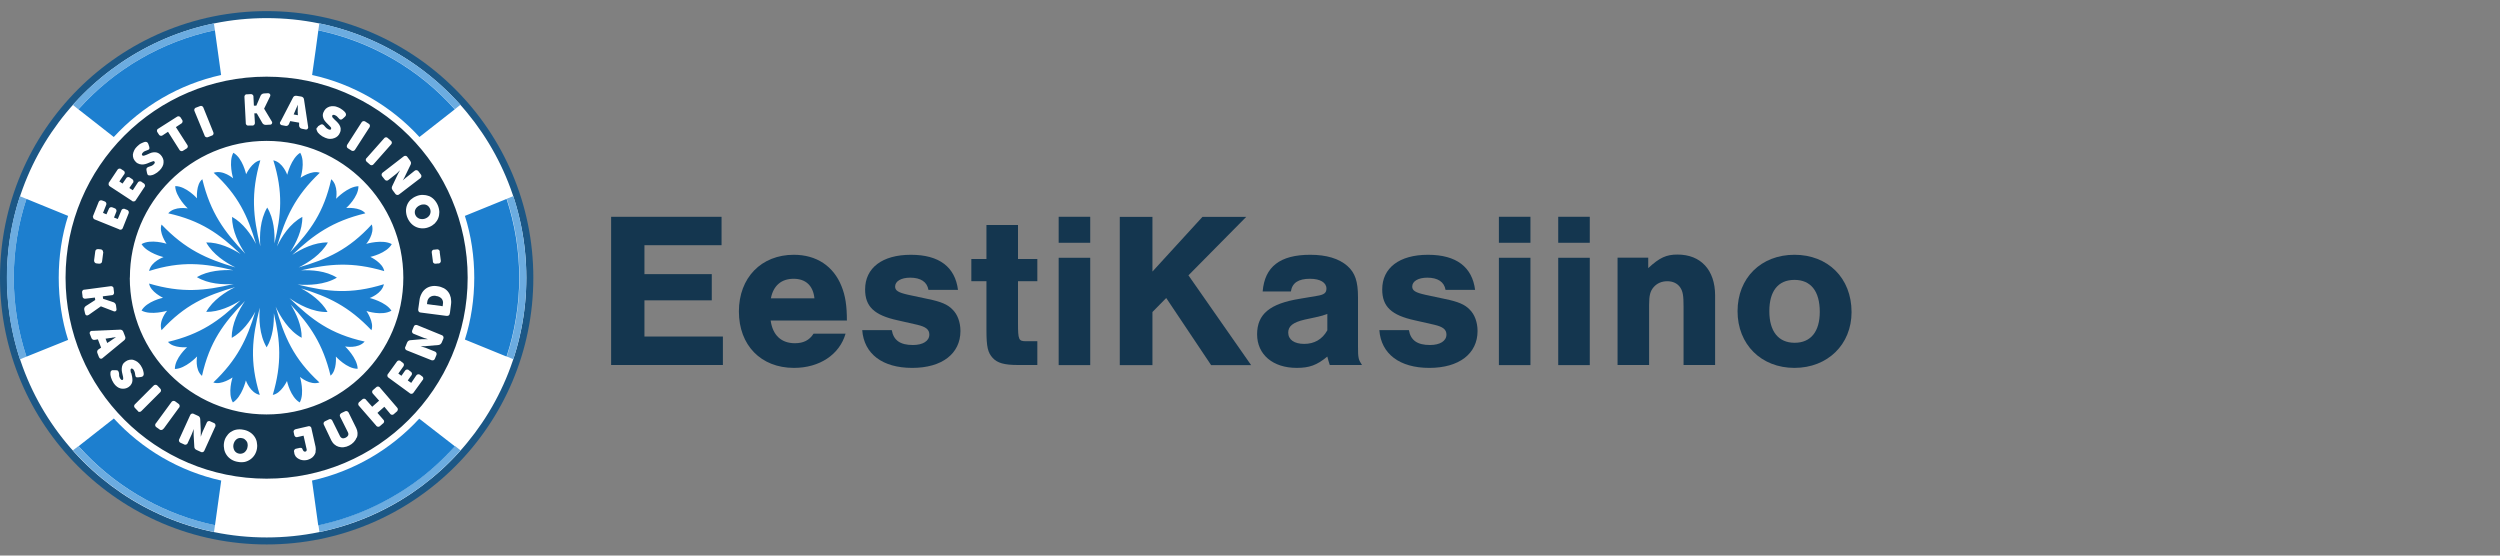<?xml version="1.0" encoding="UTF-8"?> <svg xmlns="http://www.w3.org/2000/svg" id="b" viewBox="0 0 225 50"><rect x="0" y="0" width="225" height="50" fill="#808080" stroke="none"/><path d="M64.94,22.07h-6.94v2.6h6.06v2.36h-6.06v3.26h7.06v2.56h-10.06v-13.34h9.94v2.56Z" style="fill:#14364f;"></path><path d="M69.36,28.85c.18,1.32.96,2.04,2.18,2.04.76,0,1.3-.26,1.68-.86h2.88c-.54,1.88-2.34,3.08-4.64,3.08-2.98,0-4.96-2.04-4.96-5.08s2.02-5.1,4.94-5.1c2.04,0,3.58,1.02,4.3,2.84.34.84.48,1.74.48,3.08h-6.86ZM73.3,26.85c-.12-1.14-.78-1.76-1.88-1.76s-1.82.62-2.04,1.76h3.92Z" style="fill:#14364f;"></path><path d="M83.56,26.09c-.12-.72-.7-1.1-1.64-1.1-.82,0-1.36.32-1.36.8,0,.36.28.54,1.18.74l1.78.38c1.18.24,1.78.5,2.2.94.46.44.72,1.16.72,1.94,0,2.04-1.66,3.32-4.34,3.32s-4.34-1.26-4.5-3.4h2.66c.16.92.76,1.34,1.9,1.34.9,0,1.48-.36,1.48-.94,0-.46-.32-.7-1.08-.88l-1.76-.4c-2.12-.46-2.94-1.24-2.94-2.78,0-1.94,1.54-3.12,4.12-3.12s3.98,1.12,4.24,3.16h-2.66Z" style="fill:#14364f;"></path><path d="M93.36,25.31h-1.74v3.76c0,1.52.06,1.64.72,1.64h1.02v2.14h-1.74c-1.24,0-1.86-.18-2.28-.64-.44-.48-.56-1-.56-2.5v-4.4h-1.36v-2h1.36v-3.06h2.84v3.06h1.74v2Z" style="fill:#14364f;"></path><path d="M98.12,21.85h-2.84v-2.34h2.84v2.34ZM98.12,32.86h-2.84v-9.66h2.84v9.66Z" style="fill:#14364f;"></path><path d="M112.6,32.86h-3.6l-4.04-6.04-1.24,1.26v4.78h-2.94v-13.34h2.94v4.92l4.5-4.92h3.94l-5.2,5.26,5.64,8.08Z" style="fill:#14364f;"></path><path d="M113.64,26.23c.18-2.22,1.56-3.3,4.28-3.3,1.46,0,2.58.34,3.34,1,.7.62.96,1.4.96,2.82v4.44c0,1.04.04,1.18.36,1.66h-2.9c-.12-.34-.12-.4-.22-.76-.94.78-1.62,1.02-2.76,1.02-2.14,0-3.56-1.2-3.56-3.02s1.14-2.76,3.84-3.2l1.54-.26c.64-.1.86-.26.86-.66,0-.54-.56-.88-1.48-.88-1.04,0-1.6.36-1.72,1.14h-2.54ZM119.46,28.25c-.3.12-.56.2-1.04.3l-1.02.22c-1.02.24-1.46.58-1.46,1.16,0,.64.54,1.02,1.44,1.02s1.62-.4,2.08-1.22v-1.48Z" style="fill:#14364f;"></path><path d="M130.1,26.09c-.12-.72-.7-1.1-1.64-1.1-.82,0-1.36.32-1.36.8,0,.36.28.54,1.18.74l1.78.38c1.18.24,1.78.5,2.2.94.46.44.72,1.16.72,1.94,0,2.04-1.66,3.32-4.34,3.32s-4.34-1.26-4.5-3.4h2.66c.16.92.76,1.34,1.9,1.34.9,0,1.48-.36,1.48-.94,0-.46-.32-.7-1.08-.88l-1.76-.4c-2.12-.46-2.94-1.24-2.94-2.78,0-1.94,1.54-3.12,4.12-3.12s3.98,1.12,4.24,3.16h-2.66Z" style="fill:#14364f;"></path><path d="M137.74,21.85h-2.84v-2.34h2.84v2.34ZM137.74,32.86h-2.84v-9.66h2.84v9.66Z" style="fill:#14364f;"></path><path d="M143.08,21.85h-2.84v-2.34h2.84v2.34ZM143.08,32.86h-2.84v-9.66h2.84v9.66Z" style="fill:#14364f;"></path><path d="M148.34,23.19v.94c1.04-.96,1.64-1.22,2.64-1.22,2.1,0,3.38,1.4,3.38,3.68v6.26h-2.84v-5.26c0-.98-.06-1.36-.3-1.72s-.66-.56-1.16-.56-.92.18-1.22.52c-.32.36-.42.76-.42,1.6v5.42h-2.84v-9.66h2.76Z" style="fill:#14364f;"></path><path d="M166.64,28.09c0,2.92-2.16,5.02-5.14,5.02s-5.12-2.1-5.12-5.1,2.12-5.08,5.12-5.08,5.14,2.08,5.14,5.16ZM159.24,28.01c0,1.82.82,2.84,2.28,2.84s2.26-1.02,2.26-2.78c0-1.86-.8-2.88-2.28-2.88s-2.26,1.02-2.26,2.82Z" style="fill:#14364f;"></path><circle cx="24" cy="25" r="24" style="fill:#1c5785;"></circle><circle cx="24" cy="25" r="23.37" style="fill:#fff;"></circle><path d="M19.33,47.26c-4.42-.92-8.53-3.2-11.66-6.44h0c-.21-.22-.42-.44-.61-.67h0s-.5.38-.5.38h0c3.31,3.73,7.82,6.35,12.7,7.35l.09-.62h0ZM2.38,17.9l-.59-.24c-1.57,4.72-1.57,9.96,0,14.68l.59-.24c-1.52-4.61-1.52-9.59,0-14.2ZM40.94,40.15h0s0,0,0,0c-3.2,3.6-7.57,6.11-12.28,7.11,0,.01.09.61.09.62,4.88-1,9.4-3.62,12.7-7.35l-.5-.39ZM40.72,8.67c-3.22-3.32-7.45-5.64-11.98-6.57,0,0-.09.62-.09.62,4.75.99,9.06,3.49,12.29,7.11l.5-.4c-.23-.27-.48-.52-.72-.77ZM47.35,24.03c-.09-2.17-.47-4.32-1.15-6.38l-.59.24c1.52,4.61,1.52,9.59,0,14.2l.59.24c.87-2.66,1.28-5.5,1.15-8.3ZM19.25,2.1c-4.88,1-9.39,3.62-12.7,7.34l.5.4c3.22-3.6,7.54-6.13,12.29-7.12l-.09-.61Z" style="fill:#6cace0;"></path><path d="M40.93,9.84c-.15.11-2.4,1.88-3.18,2.49-2.58-2.82-5.98-4.77-9.66-5.58.15-.98.55-3.91.56-4.02,4.75,1,9.06,3.49,12.28,7.11ZM19.34,2.72c-4.75,1-9.06,3.51-12.28,7.12h0s3.18,2.49,3.18,2.49h0c2.53-2.75,5.87-4.74,9.66-5.58l-.56-4.03ZM45.6,17.9l-3.76,1.53c1.13,3.53,1.12,7.63,0,11.13l3.75,1.53c1.52-4.61,1.52-9.58,0-14.19ZM10.24,37.67h0l-3.17,2.49h0c.2.22.41.44.62.66h0c3.13,3.25,7.25,5.53,11.66,6.45,0,0,.56-4.02.56-4.02-3.78-.84-7.13-2.83-9.66-5.58ZM6.13,19.43s-3.74-1.53-3.75-1.53c-1.52,4.61-1.52,9.59,0,14.2,0,0,3.75-1.51,3.75-1.51-1.12-3.49-1.13-7.67,0-11.16ZM40.93,40.16l-3.2-2.48c-2.53,2.75-5.87,4.73-9.65,5.57,0,0,.56,4.02.56,4.03,2.98-.63,5.78-1.85,8.27-3.56.13-.09.28-.19.41-.29,1.32-.94,2.52-2.05,3.62-3.26h0ZM33.25,26.83s1.13-.39,1.3-1.25c-2.99.93-5.07.69-7.76.03.96.07,2.42.04,3.53-.62-1-.63-2.29-.7-3.22-.66,2.55-.6,4.59-.78,7.48.07-.12-.75-1.25-1.28-1.25-1.28,0,0,1.46-.31,1.93-1.15-.84-.46-2.3-.02-2.3-.02,0,0,.79-.9.5-1.75-2.08,2.27-3.99,3.12-6.58,3.87.86-.43,2.03-1.17,2.63-2.25-1.21-.02-2.41.59-3.21,1.12,1.94-1.83,3.63-3.03,6.58-3.74-.47-.59-1.72-.48-1.72-.48,0,0,1.11-.99,1.1-1.96-.96.02-2.01,1.13-2.01,1.13,0,0,.23-1.18-.44-1.76-.66,2.97-1.87,4.64-3.69,6.56.52-.8,1.11-1.99,1.09-3.17-1.12.6-1.87,1.79-2.28,2.66.77-2.61,1.62-4.51,3.85-6.63-.71-.27-1.73.45-1.73.45,0,0,.46-1.41-.03-2.25-.82.5-1.17,1.98-1.17,1.98,0,0-.39-1.13-1.25-1.3.9,2.88.71,4.92.1,7.48.04-.93-.04-2.23-.65-3.23-.65,1.09-.7,2.52-.62,3.49-.65-2.67-.87-4.76,0-7.74-.75.12-1.28,1.25-1.28,1.25,0,0-.31-1.46-1.15-1.93-.46.84-.02,2.3-.02,2.3,0,0-.9-.79-1.75-.5,2.22,2.03,3.07,3.9,3.81,6.4-.44-.84-1.15-1.87-2.15-2.43-.02,1.27.65,2.52,1.19,3.32-1.9-1.99-3.14-3.69-3.87-6.71-.59.47-.48,1.72-.48,1.72,0,0-.99-1.11-1.96-1.1.02.96,1.13,2.01,1.13,2.01,0,0-1.18-.23-1.76.44,2.92.65,4.6,1.84,6.51,3.66-.8-.51-1.94-1.06-3.09-1.04.6,1.08,1.76,1.82,2.63,2.25-2.62-.77-4.52-1.63-6.65-3.86-.27.71.45,1.73.45,1.73,0,0-1.41-.46-2.25.03.5.82,1.98,1.17,1.98,1.17,0,0-1.13.39-1.3,1.25,2.91-.92,4.97-.7,7.57-.07-.95-.05-2.26.03-3.27.62,1.02.62,2.35.69,3.31.62-2.61.62-4.67.83-7.61-.04.12.75,1.25,1.28,1.25,1.28,0,0-1.46.31-1.93,1.15.84.46,2.3.02,2.3.02,0,0-.79.9-.5,1.75,2.09-2.28,4-3.12,6.62-3.88-.86.43-2.01,1.17-2.6,2.23,1.14.02,2.28-.53,3.08-1.03-1.91,1.84-3.58,3.03-6.52,3.73.47.59,1.72.48,1.72.48,0,0-1.11.99-1.1,1.96.96-.02,2-1.13,2-1.13,0,0-.23,1.17.44,1.75.68-3.06,1.94-4.75,3.87-6.74-.54.8-1.22,2.06-1.19,3.32.98-.54,1.67-1.54,2.12-2.36-.75,2.47-1.62,4.32-3.78,6.37.71.27,1.73-.45,1.73-.45,0,0-.47,1.41.03,2.25.82-.5,1.17-1.98,1.17-1.98,0,0,.39,1.13,1.25,1.3-.93-3.02-.69-5.12,0-7.85-.08.96-.05,2.45.62,3.57.57-.93.67-2.14.65-3.07.58,2.49.74,4.52-.1,7.35.75-.12,1.28-1.25,1.28-1.25,0,0,.31,1.46,1.15,1.93.46-.84.02-2.3.02-2.3,0,0,.9.79,1.75.5-2.34-2.15-3.16-4.1-3.94-6.82.41.87,1.18,2.18,2.34,2.8.02-1.1-.49-2.18-.98-2.99,1.74,1.87,2.89,3.54,3.58,6.4.59-.47.48-1.72.48-1.72,0,0,.99,1.11,1.96,1.1-.02-.96-1.13-2.01-1.13-2.01,0,0,1.18.23,1.76-.44-3.07-.68-4.76-1.95-6.77-3.91.79.55,2.1,1.29,3.43,1.25-.54-.98-1.56-1.69-2.39-2.13,2.46.75,4.3,1.62,6.34,3.77.27-.71-.45-1.73-.45-1.73,0,0,1.41.47,2.25-.03-.51-.8-1.99-1.15-1.99-1.15Z" style="fill:#1d7fcf;"></path><path d="M10.08,30.4c-.06.01-.11.02-.17.02l-.41.06.15.39.34-.22s.09-.07.14-.1l.15-.1.16-.11-.19.03-.18.02Z" style="fill:#14364f;"></path><path d="M37.33,19.08c0,.09.01.18.05.26.07.17.22.29.39.35.09.02.18.03.26.03.1,0,.2-.03.29-.07.09-.04.17-.09.23-.15.06-.06.12-.13.15-.21.07-.16.07-.35,0-.51-.04-.08-.09-.16-.15-.22-.06-.06-.13-.1-.21-.13-.08-.03-.17-.04-.26-.03-.1,0-.19.03-.28.07h0c-.09.04-.18.09-.25.16-.07.06-.12.13-.16.21-.04.08-.06.16-.06.25Z" style="fill:#14364f;"></path><path d="M22.01,39.52c-.08-.05-.16-.08-.25-.09-.09-.02-.18-.02-.26,0-.08.02-.16.06-.22.11-.07.06-.12.12-.17.2-.05.09-.08.18-.1.27-.02.1-.02.19,0,.29.01.09.05.17.09.25.04.07.1.13.17.18.07.05.16.08.25.1.18.03.36-.02.5-.13.07-.06.12-.13.17-.21.05-.09.08-.18.09-.28.02-.09.02-.19,0-.28-.01-.08-.04-.16-.09-.22-.05-.07-.11-.13-.18-.18Z" style="fill:#14364f;"></path><path d="M39.24,26.63c-.19-.04-.39,0-.55.11-.14.11-.22.27-.24.45l-.02.18,1.41.19.02-.18c.04-.18,0-.36-.11-.5-.13-.14-.32-.23-.51-.24Z" style="fill:#14364f;"></path><path d="M23.99,6.9C14,6.9,5.9,15,5.9,24.99s8.1,18.09,18.09,18.09,18.1-8.1,18.1-18.09S33.99,6.9,23.99,6.9ZM39.57,22.66l.1.77c.03.12-.04.25-.16.28-.03,0-.05,0-.08,0l-.19.02c-.12.03-.25-.04-.28-.16,0-.02,0-.04,0-.06l-.1-.76c-.03-.12.04-.25.16-.28.02,0,.04,0,.06,0l.19-.02c.12-.04.26.02.3.14,0,.03.01.05.01.08ZM38.58,17.63c.18.07.34.18.47.31.3.31.47.71.49,1.14,0,.19-.03.38-.1.56-.07.18-.18.33-.31.47-.14.13-.3.24-.48.31-.18.08-.38.13-.58.13-.39.01-.76-.13-1.04-.41-.15-.15-.27-.33-.35-.52-.09-.2-.13-.41-.14-.62-.01-.39.14-.76.42-1.03.15-.13.32-.24.5-.31.18-.08.37-.12.57-.12.19,0,.37.03.55.1ZM36.64,14.1s.03.03.04.05l.23.31s.07.11.08.17c0,.06,0,.12-.03.18l-.45.93c-.02.06-.05.12-.08.17l-.09.17c-.03.06-.07.12-.1.17.04-.05.09-.09.14-.13l.14-.12s.08-.07.13-.1l.65-.52c.09-.09.24-.09.33,0,.01.01.03.03.04.05l.19.25c.09.09.09.24,0,.33-.01.01-.03.03-.05.04l-1.87,1.43c-.09.09-.24.09-.33,0-.01-.01-.03-.03-.04-.05l-.23-.31s-.07-.11-.08-.17c0-.06,0-.12.03-.18l.44-.93c.02-.05.05-.11.08-.17.03-.06.06-.12.09-.17.03-.05.06-.12.1-.17-.05.04-.1.08-.14.13l-.12.12-.12.1-.65.51c-.09.09-.23.09-.32,0-.02-.02-.03-.03-.04-.05l-.2-.25c-.09-.09-.09-.24,0-.33.01-.01.03-.03.05-.04l1.85-1.43c.09-.09.24-.09.33,0ZM34.87,12.4s.03.03.05.04l.24.21c.11.07.14.21.07.31-.01.02-.03.04-.04.05l-1.56,1.76c-.07.11-.22.13-.32.06-.02-.01-.03-.02-.04-.04l-.24-.21c-.11-.07-.14-.21-.08-.31.01-.02.03-.04.05-.05l1.56-1.76c.07-.11.22-.14.32-.06ZM31.22,13.07s.02-.04.04-.06l1.27-1.98c.06-.12.2-.16.31-.11.02,0,.03.02.05.03l.27.17c.12.05.17.19.11.31,0,.02-.02.04-.03.05l-1.27,1.97c-.05.11-.19.17-.3.12-.02,0-.04-.02-.05-.03l-.27-.17c-.12-.05-.17-.18-.12-.3ZM28.6,11.38l.22-.14c.05-.04.12-.06.19-.05.07.02.12.06.17.12.02.02.04.04.06.07l.08.09.1.09s.09.06.14.08c.05.03.11.04.17.03.03,0,.06-.03.07-.07.02-.05,0-.11-.03-.15-.05-.06-.11-.12-.17-.18-.07-.07-.15-.14-.22-.22-.08-.08-.15-.17-.21-.26-.06-.1-.09-.2-.11-.31-.02-.13,0-.27.06-.39.05-.12.12-.22.21-.31.09-.08.2-.14.31-.18.12-.04.25-.05.38-.04.14,0,.28.04.41.1.08.03.15.07.22.11.07.04.13.08.19.13.05.04.1.09.15.13.04.04.07.08.1.12.04.06.06.13.05.2-.02.07-.05.12-.11.17l-.19.17s-.07.05-.11.07c-.03,0-.06,0-.09,0-.03,0-.06-.02-.08-.04-.03-.02-.05-.05-.07-.07l-.15-.16c-.05-.05-.12-.1-.19-.12-.05-.03-.11-.04-.17-.03-.04,0-.07.03-.08.07-.02.06,0,.12.03.16.05.06.11.12.17.18l.23.22c.08.08.15.17.21.26.06.1.1.2.12.31.01.13,0,.27-.06.39-.04.12-.11.22-.2.31-.09.09-.2.15-.31.19-.12.05-.25.07-.38.07-.15,0-.3-.04-.44-.1-.09-.04-.18-.08-.26-.13-.08-.05-.15-.1-.22-.16-.06-.05-.12-.11-.17-.17-.04-.05-.07-.11-.09-.17-.03-.05-.05-.11-.05-.17,0-.06.04-.12.13-.18ZM25.24,10.96l1.13-2.18c.05-.12.18-.18.31-.16l.43.07c.13.02.24.12.25.26l.37,2.45c.02.07,0,.15-.05.21-.05.04-.12.06-.19.04l-.31-.06c-.14-.02-.24-.13-.26-.26v-.29l-.8-.14-.11.26c-.05.13-.18.2-.31.17l-.31-.06c-.08,0-.14-.05-.18-.11-.03-.07-.02-.15.02-.22ZM22.17,8.49s.04,0,.06,0l.31-.02c.12-.02.25.06.27.18,0,.02,0,.04,0,.06l.04.8h.22l.38-.89c.05-.12.18-.21.31-.21l.33-.02c.08-.01.16.02.21.08.04.07.04.15,0,.22l-.53,1.09.68,1.13c.07.08.06.2-.02.27-.04.03-.09.05-.14.04l-.37.02c-.13,0-.25-.06-.31-.17l-.5-.87h-.22l.05.83c.02.12-.06.25-.18.27-.02,0-.04,0-.06,0h-.31c-.12.03-.25-.05-.27-.18,0-.02,0-.04,0-.06l-.12-2.31c-.02-.12.06-.25.18-.27ZM17.6,9.7s.04-.02.06-.02l.31-.12c.11-.06.25-.03.31.08.01.02.02.04.03.06l.88,2.18c.06.11.03.25-.08.31-.02.01-.04.02-.06.02l-.3.12c-.11.06-.25.03-.32-.08-.01-.02-.02-.04-.02-.06l-.9-2.18c-.06-.11-.02-.25.09-.31ZM14.2,11.61s.04-.03.06-.04l1.65-1.05c.09-.08.24-.07.32.02.02.02.03.04.04.06l.11.17c.08.09.07.23-.02.32-.02.02-.04.03-.06.04l-.47.31,1.02,1.59c.08.1.07.24-.03.32-.02.01-.04.03-.05.03l-.27.17c-.09.08-.23.07-.32-.02-.02-.02-.03-.04-.04-.06l-1.02-1.61-.47.31c-.09.08-.24.07-.32-.02-.02-.02-.03-.04-.04-.06l-.11-.17c-.08-.09-.07-.24.02-.32ZM12.08,13.52c.07-.13.15-.24.26-.34.06-.06.12-.11.18-.16.06-.05.12-.09.19-.12.06-.03.12-.06.18-.08.05-.02.1-.04.15-.05.07-.02.14,0,.2.03.05.04.09.1.11.16l.08.24s.02.08.02.13c0,.03-.01.06-.03.09-.02.03-.05.05-.07.06l-.1.04-.21.08c-.07.03-.13.07-.18.13-.04.04-.08.09-.09.15,0,.04,0,.07.03.1.04.04.1.05.16.03.08-.02.16-.05.23-.08l.29-.13c.1-.04.2-.08.31-.09.11-.02.23,0,.34.02.13.04.24.11.33.21.09.09.15.2.2.31.05.11.07.23.06.35,0,.13-.03.26-.09.37-.07.14-.16.26-.27.37-.07.07-.14.13-.22.19-.08.05-.16.1-.23.14-.07.04-.15.07-.22.09-.06.01-.11.02-.17.03-.06,0-.12,0-.17-.02-.06-.02-.09-.09-.12-.2l-.05-.26c-.02-.07,0-.14.03-.19.05-.05.11-.09.18-.11.03-.01.06-.02.09-.03l.12-.04s.08-.03.12-.06c.05-.03.09-.06.12-.1.05-.04.08-.09.09-.14,0-.04,0-.07-.03-.1-.04-.04-.1-.05-.15-.02-.08.02-.16.05-.23.08l-.29.12c-.11.04-.22.07-.33.08-.11.01-.23,0-.34-.03-.13-.04-.25-.1-.34-.2-.09-.09-.16-.19-.21-.31-.04-.12-.06-.24-.05-.36.02-.13.06-.26.12-.37ZM9.78,16.46s.02-.04.04-.05l.74-1.11c.05-.11.19-.16.3-.11.02,0,.04.02.06.04l.17.11c.12.05.17.18.12.3-.01.03-.03.05-.05.07l-.42.62.29.19.31-.45c.05-.12.19-.17.31-.11.02,0,.04.02.06.04l.17.11c.11.06.16.19.11.31,0,.02-.02.04-.04.05l-.31.45.31.2.44-.67c.05-.12.19-.16.31-.11.02,0,.04.02.05.04l.17.11c.11.06.16.19.11.31,0,.02-.02.04-.04.05l-.76,1.15c-.05.12-.19.16-.31.11-.02,0-.04-.02-.05-.04l-1.97-1.29c-.11-.06-.16-.19-.11-.31ZM8.34,19.51s.01-.04.03-.06l.5-1.25c.03-.12.16-.2.28-.17.02,0,.04.01.06.02l.19.07c.12.03.2.15.17.28,0,.02-.01.04-.02.06l-.28.7.31.13.21-.47c.03-.12.15-.2.28-.17.02,0,.04.01.06.02l.18.07c.12.03.2.16.17.28,0,.02-.01.04-.02.06l-.2.5.34.13.31-.74c.03-.13.15-.2.28-.18.02,0,.03,0,.05.02l.18.07c.12.03.2.16.17.28,0,.02-.01.04-.02.06l-.51,1.28c-.03.12-.15.2-.27.17-.02,0-.04-.01-.06-.03l-2.18-.88c-.12-.03-.2-.15-.17-.28ZM9.29,22.68s0,.04,0,.06l-.1.76c0,.13-.1.23-.23.23-.02,0-.04,0-.06,0l-.19-.02c-.13,0-.23-.1-.24-.23,0-.02,0-.04,0-.06l.1-.77c0-.13.1-.23.23-.23.02,0,.04,0,.06,0l.19.02c.13,0,.23.11.23.24ZM7.77,28.38c-.06-.02-.1-.09-.12-.19l-.07-.32c-.02-.13.04-.26.15-.33l.84-.54-.03-.22-.83.1c-.12.03-.25-.04-.28-.16,0-.02,0-.04,0-.06l-.04-.31c-.03-.12.04-.25.16-.28.02,0,.04,0,.06,0l2.33-.31c.12-.03.25.04.28.16,0,.02,0,.04,0,.06l.04.31c.03.12-.04.25-.16.28-.02,0-.04,0-.06,0l-.79.1.03.22.93.31c.12.04.21.15.23.28l.04.31c.02.08,0,.16-.06.21-.07.04-.16.04-.22,0l-1.12-.43-1.08.76c-.06.05-.14.07-.22.05ZM8.96,32.22s-.06-.07-.07-.12l-.12-.31c-.06-.13-.02-.28.1-.35l.23-.15-.29-.75-.28.05c-.14.03-.27-.06-.31-.19l-.12-.31c-.04-.07-.04-.15,0-.22.04-.06.12-.1.2-.09l2.49-.11c.14-.02.27.07.31.2l.16.41c.06.12.02.27-.09.35l-1.92,1.58c-.07.09-.2.1-.28.03ZM11.82,33.59c.02.09.05.2.07.31.02.11.03.22.03.33,0,.11-.03.21-.08.31-.06.12-.15.22-.26.29-.1.07-.21.12-.33.14-.12.02-.24.02-.36,0-.13-.03-.25-.08-.35-.16-.12-.09-.23-.2-.31-.33-.05-.08-.1-.16-.14-.25-.04-.08-.07-.17-.1-.26-.02-.08-.04-.15-.05-.23,0-.06,0-.12,0-.18,0-.06.02-.12.05-.17.06-.06.14-.09.21-.07h.26c.07,0,.14.02.18.07.05.09.08.18.08.28,0,.04,0,.08,0,.12,0,.05.02.09.03.14.02.05.04.1.07.14.05.07.09.11.12.12.03.02.07.02.1,0,.04-.03.06-.09.05-.14,0-.08-.02-.17-.04-.25-.02-.09-.05-.2-.07-.31-.02-.11-.03-.22-.02-.34,0-.11.04-.23.08-.33.06-.12.16-.22.27-.29.11-.08.23-.13.36-.15.12-.02.25-.02.36.02.12.04.24.1.34.17.11.09.21.19.29.31.05.07.09.14.12.21.04.07.06.14.09.21.02.06.04.13.05.2,0,.06.02.11.02.16,0,.07-.02.14-.07.19-.05.05-.11.07-.18.08l-.25.03s-.09,0-.13,0c-.03,0-.06-.02-.08-.05-.02-.02-.04-.05-.04-.08-.01-.03-.02-.07-.02-.1,0-.08-.03-.15-.04-.22-.02-.07-.05-.14-.09-.21-.03-.05-.07-.09-.13-.12-.03-.02-.07-.02-.1,0-.05.03-.07.09-.06.15,0,.08.02.16.04.24ZM12.43,37.01s-.03-.03-.05-.05l-.22-.23c-.1-.08-.12-.22-.04-.32.01-.02.03-.03.04-.04l1.65-1.65c.08-.1.23-.12.33-.04.02.01.03.03.04.04l.22.23c.1.08.12.22.05.32-.01.02-.03.03-.05.05l-1.66,1.66c-.08.1-.22.12-.32.05ZM14.71,38.58c-.06.11-.2.15-.31.1-.02-.01-.04-.02-.05-.04l-.26-.18c-.11-.06-.16-.2-.1-.31.01-.02.02-.04.04-.05l1.39-1.9c.06-.11.2-.15.31-.1.02.01.04.03.06.04l.26.19c.11.06.15.2.1.31-.01.02-.02.04-.04.05l-1.38,1.89ZM19.4,38.34s-.02.04-.03.06l-.97,2.14c-.04.12-.16.19-.29.15-.02,0-.04-.02-.06-.03l-.35-.16c-.06-.02-.11-.06-.15-.11-.04-.05-.06-.11-.06-.17l-.06-1.03v-.38c0-.07,0-.13,0-.2l-.06.18-.06.16c-.02.06-.04.11-.06.15l-.35.76c-.03.12-.16.19-.28.16-.02,0-.04-.02-.06-.03l-.29-.13c-.12-.04-.19-.16-.16-.29,0-.02.02-.04.03-.06l.97-2.13c.04-.12.16-.19.29-.15.02,0,.04.02.06.03l.35.16c.06.02.11.06.15.11.03.05.05.11.06.17l.05,1.03c0,.06,0,.13,0,.19v.39c.02-.06.04-.12.06-.18.02-.06.04-.1.06-.16s.04-.11.06-.15l.35-.76c.03-.12.16-.19.28-.16.02,0,.04.02.06.03l.29.13c.12.03.19.16.16.28ZM23.13,40.36c-.03.2-.1.39-.2.56-.2.33-.52.56-.89.65-.21.04-.42.04-.62,0-.21-.03-.41-.1-.59-.21-.16-.1-.31-.23-.42-.39-.11-.15-.19-.33-.23-.52-.04-.19-.05-.39-.02-.59.03-.19.09-.38.2-.55.1-.16.22-.3.37-.41.16-.11.33-.19.52-.23.21-.04.42-.04.62,0,.21.03.41.1.59.21.17.1.31.23.42.38.11.15.19.32.23.51.04.19.05.39.02.58ZM11.69,24.99c0-6.8,5.51-12.31,12.31-12.31h0c6.8,0,12.3,5.51,12.3,12.31s-5.51,12.31-12.31,12.31-12.31-5.51-12.31-12.31ZM28.41,40.68c-.03.12-.08.24-.16.34-.07.1-.17.18-.27.24-.11.06-.22.11-.34.14-.13.03-.26.03-.38.02-.13-.01-.25-.05-.36-.11-.11-.05-.21-.13-.29-.23-.07-.1-.12-.22-.13-.35-.03-.07-.03-.16,0-.23.04-.06.1-.11.18-.12l.31-.07s.08,0,.12,0c.03,0,.06.01.08.03.02.02.04.04.05.07,0,.03.03.06.04.09.02.05.05.09.09.12.04.03.09.04.14.02.05,0,.08-.04.1-.08.02-.05.02-.11,0-.16l-.27-1.19-.52.12c-.12.05-.25,0-.3-.13,0-.02-.01-.05-.02-.07l-.04-.19c-.05-.12,0-.25.13-.3.02,0,.05-.01.07-.02l1.08-.25c.12-.05.25.01.3.13,0,.02.01.04.01.06l.37,1.65c.03.14.03.29,0,.43ZM32.08,39.41c-.05.14-.14.27-.24.38-.12.13-.26.23-.42.31-.15.08-.32.13-.49.15-.15.02-.31,0-.45-.04-.14-.04-.27-.11-.38-.21-.12-.1-.21-.23-.28-.36l-.66-1.39c-.07-.1-.05-.25.06-.32.02-.01.04-.02.06-.03l.29-.14c.1-.07.25-.05.32.06.01.02.02.04.03.06l.68,1.37c.04.09.12.16.21.19.1.02.21,0,.3-.05.09-.04.17-.11.22-.2.04-.09.03-.2-.02-.29l-.69-1.38c-.07-.11-.04-.25.07-.32.02-.01.03-.02.05-.03l.29-.14c.11-.07.25-.04.32.06.01.02.02.03.03.05l.68,1.38c.07.14.11.29.12.44.01.15-.01.29-.07.43ZM35.76,37s-.03.03-.05.04l-.24.21c-.08.1-.23.11-.32.03-.02-.01-.03-.03-.04-.05l-.52-.62-.62.55.52.6c.1.08.11.23.02.32-.01.02-.03.03-.05.04l-.24.21c-.08.1-.23.11-.33.02-.02-.01-.03-.03-.04-.05l-1.53-1.76c-.1-.08-.1-.23-.02-.33.01-.02.03-.03.05-.04l.24-.21c.08-.09.23-.11.32-.02.02.01.03.03.04.05l.55.62.62-.55-.55-.62c-.09-.08-.11-.23-.02-.32.01-.02.03-.03.05-.04l.24-.21c.08-.1.23-.11.32-.03.02.01.03.03.04.05l1.53,1.78c.09.08.11.23.02.32ZM38.08,34.15s-.02.04-.04.05l-.81,1.12c-.06.11-.2.16-.31.1-.02-.01-.04-.02-.05-.04l-1.89-1.38c-.11-.06-.15-.2-.09-.31.01-.02.02-.04.04-.05l.78-1.08c.06-.11.2-.15.31-.09.02,0,.03.02.05.04l.16.12c.11.06.16.19.1.31-.01.02-.02.04-.04.06l-.44.62.28.2.31-.44c.06-.11.2-.16.31-.1.02.01.04.02.05.04l.16.12c.11.06.15.2.09.31-.01.02-.02.04-.04.05l-.31.44.31.22.44-.65c.06-.11.2-.16.32-.1.02,0,.03.02.05.03l.16.12c.11.06.15.2.09.31ZM39.91,30.45s-.01.04-.02.06l-.15.35s-.06.09-.1.12c-.05.04-.11.06-.17.07l-1.03.09c-.06,0-.12.02-.19.02h-.39l.18.06.16.05.15.05.77.31c.12.03.2.16.17.28,0,.02-.01.04-.02.06l-.12.29c-.03.12-.15.2-.28.17-.02,0-.04-.01-.06-.02l-2.18-.87c-.12-.03-.2-.16-.17-.28,0-.02.01-.04.03-.06l.14-.35c.02-.06.06-.11.11-.16.05-.04.11-.06.17-.07l1.03-.09c.06,0,.13,0,.19,0h.39l-.18-.06-.17-.05-.15-.06-.77-.31c-.12-.03-.2-.16-.16-.28,0-.02.01-.04.02-.06l.12-.29c.03-.13.16-.2.28-.17.02,0,.04.01.06.02l2.18.89c.12.03.2.16.16.29ZM40.48,28.2c0,.13-.1.23-.22.23-.02,0-.05,0-.07,0l-2.32-.3c-.13,0-.23-.1-.23-.23,0-.02,0-.04,0-.07l.11-.78c.02-.21.08-.41.18-.6.16-.33.46-.58.82-.67.2-.05.42-.06.62-.02.2.02.4.09.58.18.16.09.29.2.4.35.11.15.18.32.22.5.04.21.05.42.02.62l-.1.78Z" style="fill:#14364f;"></path><path d="M26.8,9.96v-.54l-.07.18s-.04.11-.07.16l-.07.16-.16.38.38.07-.02-.41Z" style="fill:#14364f;"></path></svg> 